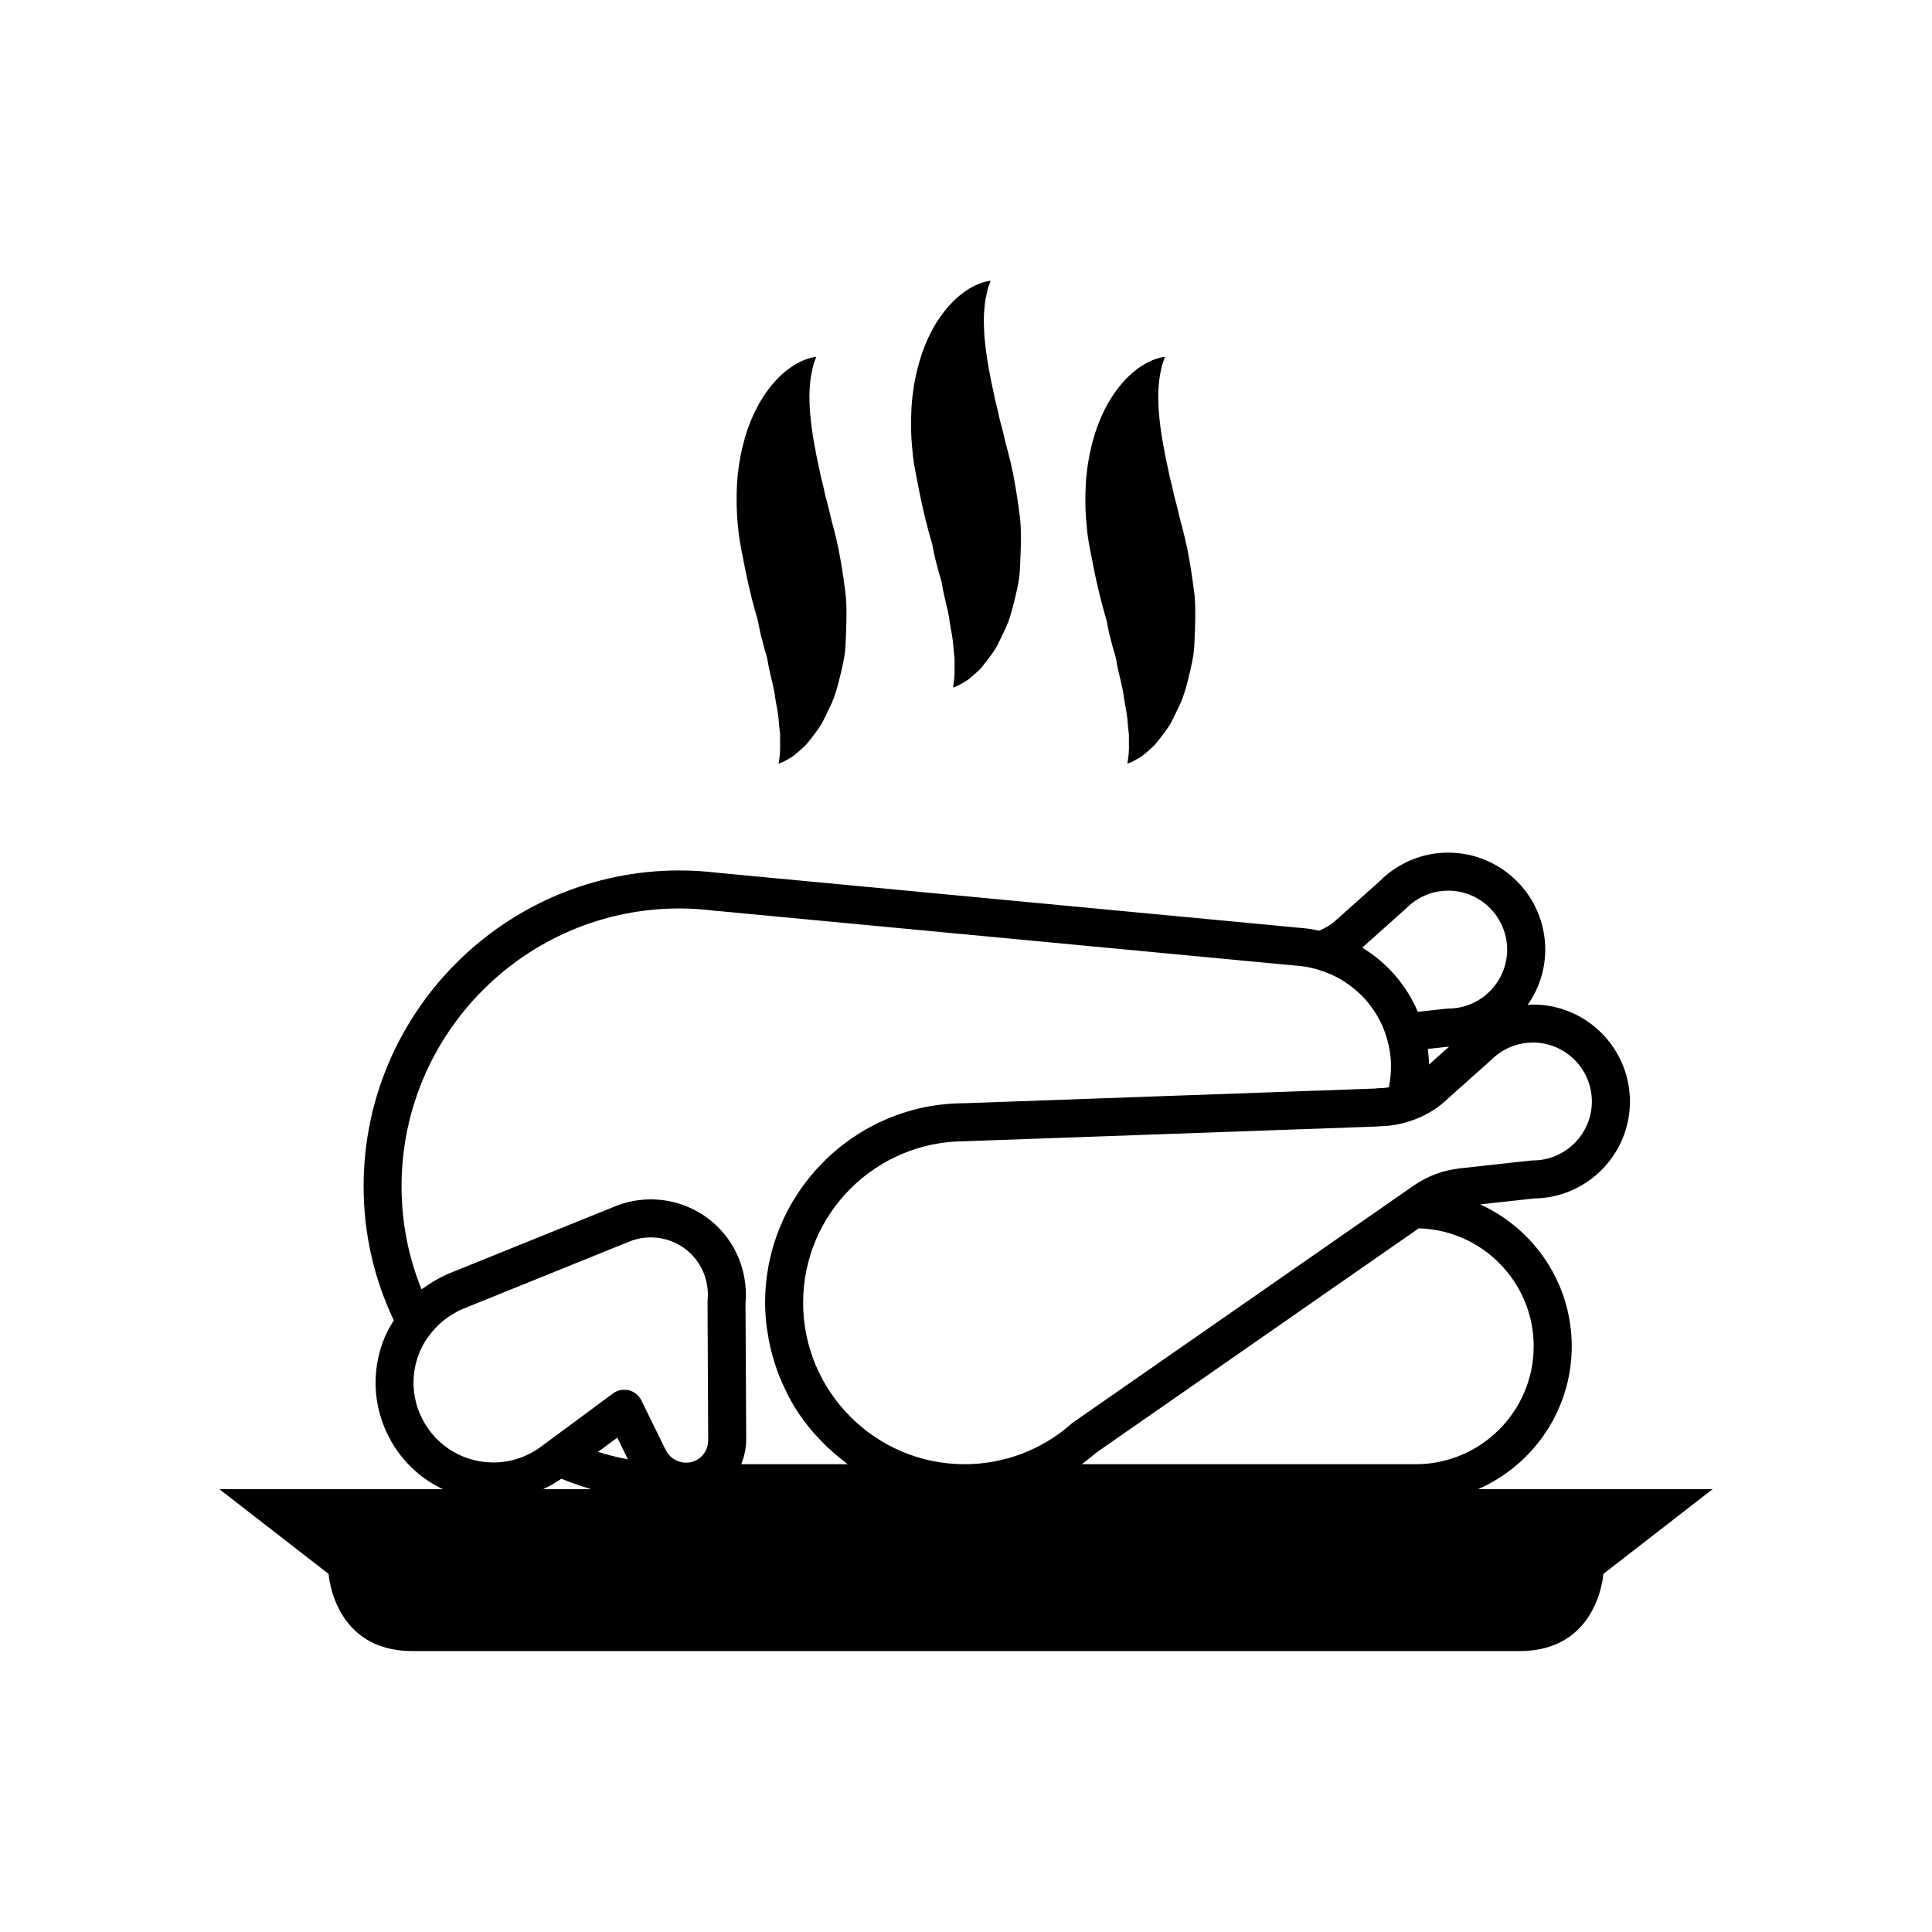 <?xml version="1.0" encoding="UTF-8"?>
<!-- The Best Svg Icon site in the world: iconSvg.co, Visit us! https://iconsvg.co -->
<svg fill="#000000" width="800px" height="800px" version="1.1" viewBox="144 144 512 512" xmlns="http://www.w3.org/2000/svg">
 <path d="m535.7 538.65c14.59-6.387 24.828-20.949 24.828-37.875 0-16.695-9.977-31.086-24.273-37.598l14.277-1.57c14.043-0.156 25.418-11.621 25.418-25.695 0-14.16-11.531-25.695-25.703-25.695-0.484 0-0.945 0.09-1.414 0.117 2.922-4.172 4.676-9.211 4.676-14.68 0-14.16-11.531-25.695-25.715-25.695-5.738 0-11.18 1.879-15.742 5.422-0.031 0.031-0.07 0.059-0.105 0.09-0.875 0.672-1.691 1.406-2.231 1.98l-11.633 10.383c-1.23 1.168-2.766 2.066-4.449 2.805-1.32-0.289-2.656-0.516-4.035-0.648l-154.96-14.652c-0.109-0.02-0.227-0.02-0.336-0.031-3.473-0.414-6.906-0.629-10.219-0.629-46.164 0-83.723 37.559-83.723 83.719 0 12.41 2.715 24.336 8.012 35.535-0.863 1.375-1.699 2.777-2.344 4.301-3.254 7.684-3.332 16.168-0.207 23.902 3.012 7.453 8.625 13.246 15.547 16.52l-59.23-0.004 28.945 22.453s1.27 20.449 22.184 20.449h123.81 3.594 166.06c20.906 0 22.176-20.449 22.176-20.449l28.949-22.453zm-228.11-13.66 2.816 5.758c-2.672-0.516-5.316-1.168-7.926-1.98zm242.85-24.219c0 17.242-14.02 31.262-31.262 31.262h-88.508c0.012-0.012 0.02-0.012 0.031-0.02 1.301-0.945 2.559-1.949 3.777-3.012l85.5-59.477c16.863 0.438 30.461 14.285 30.461 31.246zm15.422-64.863c0 8.609-7.019 15.617-15.629 15.617-0.188 0-0.371 0.012-0.551 0.031l-18.941 2.086c-0.168 0.02-0.344 0.051-0.516 0.09-3.914 0.484-7.703 1.891-11.199 4.211-0.137 0.09-0.309 0.195-0.422 0.277l-90.121 62.664c-0.168 0.105-0.324 0.238-0.473 0.363-7.836 6.957-17.91 10.785-28.375 10.785-23.602 0-42.797-19.199-42.797-42.793 0-23.609 19.199-42.805 42.98-42.805l109.08-3.894c0.227-0.012 0.648-0.051 0.875-0.09 1.375 0 2.754-0.145 4.152-0.395 1.301-0.215 2.539-0.559 3.777-0.961 0.02-0.012 0.039-0.012 0.059-0.012v-0.012c3.582-1.168 6.898-3.023 9.621-5.629l11.668-10.438c0.473-0.473 0.984-0.926 1.527-1.352v-0.012c0.031-0.02 0.059-0.039 0.09-0.059 2.777-2.156 6.082-3.293 9.562-3.293 8.613-0.004 15.633 7.004 15.633 15.617zm-43.168-9.781c-0.012-1.406-0.125-2.785-0.297-4.152l5.629-0.609zm-6.055-41.387c0.453-0.473 0.938-0.906 1.445-1.301 0.012-0.012 0.02-0.012 0.031-0.02 0.039-0.031 0.07-0.059 0.105-0.09 2.777-2.156 6.082-3.293 9.551-3.293 8.621 0 15.637 7.008 15.637 15.617 0 8.621-7.019 15.629-15.637 15.629-0.176 0-0.363 0.012-0.539 0.031l-7.488 0.828c0-0.012-0.012-0.02-0.012-0.039-3.023-7.062-8.176-13-14.73-16.965zm-192.58 0.012c3.047 0 6.231 0.207 9.457 0.621 0.227 0.02 0.594 0.117 0.645 0.039l154.44 14.602c1.535 0.145 3.023 0.473 4.469 0.875 0.57 0.156 1.125 0.363 1.672 0.559 0.754 0.266 1.496 0.559 2.211 0.887 0.648 0.309 1.309 0.598 1.941 0.953 0.523 0.289 1.004 0.629 1.508 0.945 1.18 0.777 2.301 1.621 3.344 2.57 0.363 0.324 0.734 0.648 1.082 0.992 0.578 0.578 1.133 1.188 1.652 1.82 0.395 0.484 0.766 0.992 1.125 1.508 0.527 0.734 1.043 1.484 1.496 2.273 0.523 0.926 1.012 1.879 1.426 2.863 0.195 0.484 0.363 0.973 0.539 1.465 0.973 2.797 1.57 5.769 1.57 8.887 0 1.867-0.195 3.727-0.578 5.543-0.734 0.117-1.484 0.215-2.242 0.215-0.527 0.031-1.055 0.039-1.57 0.117l-108.61 3.879c-29.156 0-52.875 23.723-52.875 52.879 0 2.023 0.141 4.035 0.367 6 0.07 0.629 0.191 1.25 0.289 1.867 0.203 1.34 0.434 2.664 0.734 3.977 0.16 0.699 0.344 1.387 0.535 2.074 0.332 1.219 0.711 2.418 1.129 3.613 0.238 0.66 0.465 1.32 0.727 1.961 0.504 1.258 1.062 2.488 1.656 3.688 0.246 0.516 0.473 1.031 0.734 1.535 0.898 1.684 1.859 3.324 2.922 4.891 0.102 0.145 0.211 0.277 0.312 0.414 0.984 1.414 2.031 2.785 3.144 4.09 0.395 0.465 0.816 0.898 1.219 1.34 0.875 0.961 1.773 1.898 2.711 2.797 0.492 0.473 0.992 0.926 1.508 1.367 0.945 0.836 1.918 1.633 2.918 2.394 0.328 0.258 0.621 0.539 0.953 0.785l-28.164-0.012c0.066-0.145 0.09-0.312 0.145-0.465 0.262-0.672 0.48-1.352 0.648-2.047 0.066-0.277 0.137-0.527 0.188-0.805 0.176-0.945 0.301-1.891 0.309-2.863 0.004-0.125 0.012-0.246 0.012-0.371l-0.191-36.125c0.145-1.633 0.141-3.254 0-4.398 0-0.309-0.031-0.598-0.086-0.898-0.273-2.231-0.816-4.387-1.637-6.434-3.879-9.574-13.059-15.766-23.391-15.766-3.238 0-6.41 0.609-9.438 1.84l-43.957 17.77c-1.672 0.68-3.25 1.547-4.769 2.5-0.504 0.309-0.977 0.641-1.461 0.973-0.367 0.266-0.766 0.484-1.125 0.754-3.508-8.699-5.285-17.852-5.285-27.305-0.004-40.594 33.035-73.633 73.641-73.633zm-68.918 133.59c-2.117-5.234-2.066-10.984 0.141-16.188 0.988-2.324 2.402-4.367 4.082-6.16 0.371-0.402 0.754-0.785 1.152-1.152 0.68-0.621 1.379-1.199 2.141-1.723 0.312-0.227 0.645-0.441 0.973-0.648 1.02-0.621 2.066-1.211 3.199-1.664l43.957-17.781c1.82-0.734 3.723-1.102 5.664-1.102 6.203 0 11.719 3.707 14.047 9.457 0.516 1.281 0.852 2.664 1.008 4.109 0.004 0.039 0.012 0.082 0.016 0.117 0.051 0.453 0.07 0.918 0.07 1.445 0 0.527-0.031 1.125-0.086 1.84l0.172 36.238c-0.016 0.168-0.02 0.324-0.016 0.492 0.059 2.438-1.414 4.695-3.664 5.598-2.769 1.133-6.109-0.145-7.453-2.766-0.086-0.168-0.176-0.332-0.281-0.492l-6.293-12.852c-0.66-1.34-1.879-2.324-3.332-2.676-1.445-0.332-2.992-0.051-4.191 0.848l-18.863 13.945c-1.496 1.133-3.152 2.074-4.906 2.797-2.543 1.023-5.203 1.547-7.918 1.547-8.664 0.004-16.367-5.191-19.617-13.23zm37.609 17.539c2.606 1.055 5.234 1.98 7.898 2.766h-12.695c1.695-0.801 3.305-1.715 4.797-2.766zm113.79-317.44s-0.227 0.484-0.516 1.328c-0.324 0.805-0.578 2.137-0.855 3.621-0.25 1.523-0.418 3.316-0.438 5.297 0.012 2.004 0.074 4.141 0.363 6.473 0.238 2.309 0.609 4.769 1.113 7.371 0.422 2.578 1.113 5.32 1.672 8.121 0.414 1.426 0.711 2.871 1.012 4.316 0.352 1.461 0.816 2.961 1.145 4.453 0.309 1.496 0.746 3.023 1.152 4.57l0.57 2.312 0.68 3.019c0.672 3.457 1.238 6.926 1.672 10.367 0.551 3.18 0.484 7.461 0.352 11.281-0.102 1.926-0.117 3.797-0.309 5.621-0.207 1.812-0.629 3.582-1.012 5.281-0.797 3.394-1.559 6.5-3.004 9.367-0.68 1.406-1.281 2.746-1.93 3.965-0.621 1.215-1.535 2.363-2.273 3.379-0.797 1.008-1.48 1.945-2.191 2.746-0.836 0.781-1.582 1.48-2.293 2.051-1.293 1.203-2.742 1.848-3.531 2.293-0.852 0.441-1.406 0.508-1.379 0.523 0 0 0.141-0.504 0.238-1.414 0.121-0.926 0.242-2.16 0.188-3.789v-2.5c-0.105-0.918-0.203-1.906-0.312-2.961-0.074-1.961-0.559-4.273-0.977-6.648-0.223-2.301-1.008-4.934-1.566-7.582-0.344-1.324-0.418-2.664-0.828-4.012-0.465-1.34-0.754-2.695-1.137-4.062-0.387-1.359-0.645-2.734-0.926-4.117-0.176-1.258-0.871-3.141-1.254-4.75-0.898-3.356-1.684-6.785-2.367-10.23l-0.969-4.984c-0.371-1.875-0.664-3.758-0.816-5.699-0.414-3.805-0.469-7.672-0.258-11.418 0.473-7.516 2.359-14.707 5.359-20.328 1.473-2.82 3.25-5.223 5.008-7.129 1.797-1.906 3.602-3.305 5.215-4.238 1.598-0.945 3.004-1.395 3.945-1.652 0.941-0.262 1.457-0.242 1.457-0.242zm-46.219 20.152s-0.23 0.484-0.516 1.328c-0.324 0.805-0.578 2.137-0.855 3.621-0.258 1.523-0.414 3.316-0.441 5.297 0.012 2.004 0.082 4.141 0.363 6.473 0.23 2.309 0.609 4.769 1.113 7.371 0.422 2.578 1.109 5.32 1.672 8.121 0.406 1.426 0.711 2.871 1.008 4.316 0.363 1.461 0.816 2.961 1.148 4.453 0.309 1.496 0.746 3.023 1.152 4.57l0.574 2.312 0.672 3.019c0.672 3.457 1.238 6.926 1.676 10.367 0.543 3.18 0.48 7.461 0.352 11.281-0.102 1.926-0.109 3.797-0.309 5.621-0.211 1.812-0.629 3.582-1.012 5.281-0.801 3.394-1.559 6.5-3.004 9.367-0.68 1.406-1.285 2.746-1.934 3.965-0.621 1.215-1.535 2.363-2.273 3.379-0.789 1.008-1.48 1.945-2.191 2.746-0.836 0.781-1.582 1.48-2.293 2.051-1.293 1.203-2.734 1.848-3.531 2.293-0.852 0.441-1.406 0.508-1.375 0.523 0 0 0.137-0.504 0.23-1.414 0.121-0.926 0.242-2.16 0.191-3.789 0-0.754-0.004-1.586-0.004-2.5-0.102-0.918-0.203-1.906-0.312-2.961-0.074-1.961-0.559-4.273-0.977-6.648-0.223-2.301-1.008-4.934-1.566-7.582-0.344-1.324-0.418-2.664-0.828-4.012-0.465-1.34-0.754-2.695-1.137-4.062-0.387-1.359-0.645-2.734-0.926-4.117-0.176-1.258-0.871-3.141-1.254-4.75-0.898-3.356-1.684-6.785-2.367-10.23l-0.969-4.984c-0.371-1.875-0.664-3.758-0.812-5.699-0.414-3.805-0.473-7.672-0.262-11.418 0.473-7.516 2.363-14.707 5.367-20.328 1.465-2.82 3.25-5.223 5.004-7.129 1.797-1.906 3.602-3.305 5.215-4.238 1.598-0.945 3.008-1.395 3.941-1.652 0.953-0.262 1.469-0.242 1.469-0.242zm92.438 0s-0.227 0.484-0.516 1.328c-0.324 0.805-0.578 2.137-0.855 3.621-0.258 1.523-0.414 3.316-0.441 5.297 0.012 2.004 0.082 4.141 0.363 6.473 0.238 2.309 0.609 4.769 1.113 7.371 0.422 2.578 1.102 5.32 1.672 8.121 0.402 1.426 0.711 2.871 1.004 4.316 0.363 1.461 0.828 2.961 1.152 4.453 0.309 1.496 0.746 3.023 1.152 4.57l0.57 2.312 0.68 3.019c0.672 3.457 1.23 6.926 1.672 10.367 0.551 3.18 0.484 7.461 0.352 11.281-0.102 1.926-0.117 3.797-0.309 5.621-0.215 1.812-0.629 3.582-1.012 5.281-0.797 3.394-1.559 6.5-3.004 9.367-0.68 1.406-1.281 2.746-1.93 3.965-0.629 1.215-1.535 2.363-2.273 3.379-0.797 1.008-1.484 1.945-2.195 2.746-0.836 0.781-1.582 1.48-2.293 2.051-1.301 1.203-2.734 1.848-3.531 2.293-0.848 0.441-1.406 0.508-1.375 0.523 0 0 0.137-0.504 0.227-1.414 0.125-0.926 0.246-2.16 0.195-3.789 0-0.754-0.012-1.586-0.012-2.5-0.102-0.918-0.195-1.906-0.309-2.961-0.082-1.961-0.57-4.273-0.984-6.648-0.215-2.301-1.004-4.934-1.566-7.582-0.344-1.324-0.414-2.664-0.828-4.012-0.465-1.34-0.754-2.695-1.145-4.062-0.383-1.359-0.641-2.734-0.918-4.117-0.176-1.258-0.875-3.141-1.258-4.75-0.898-3.356-1.684-6.785-2.371-10.23l-0.961-4.984c-0.371-1.875-0.672-3.758-0.816-5.699-0.414-3.805-0.465-7.672-0.258-11.418 0.473-7.516 2.363-14.707 5.359-20.328 1.477-2.82 3.25-5.223 5.008-7.129 1.797-1.906 3.602-3.305 5.215-4.238 1.602-0.945 3.004-1.395 3.934-1.652 0.98-0.262 1.492-0.242 1.492-0.242z"/>
</svg>